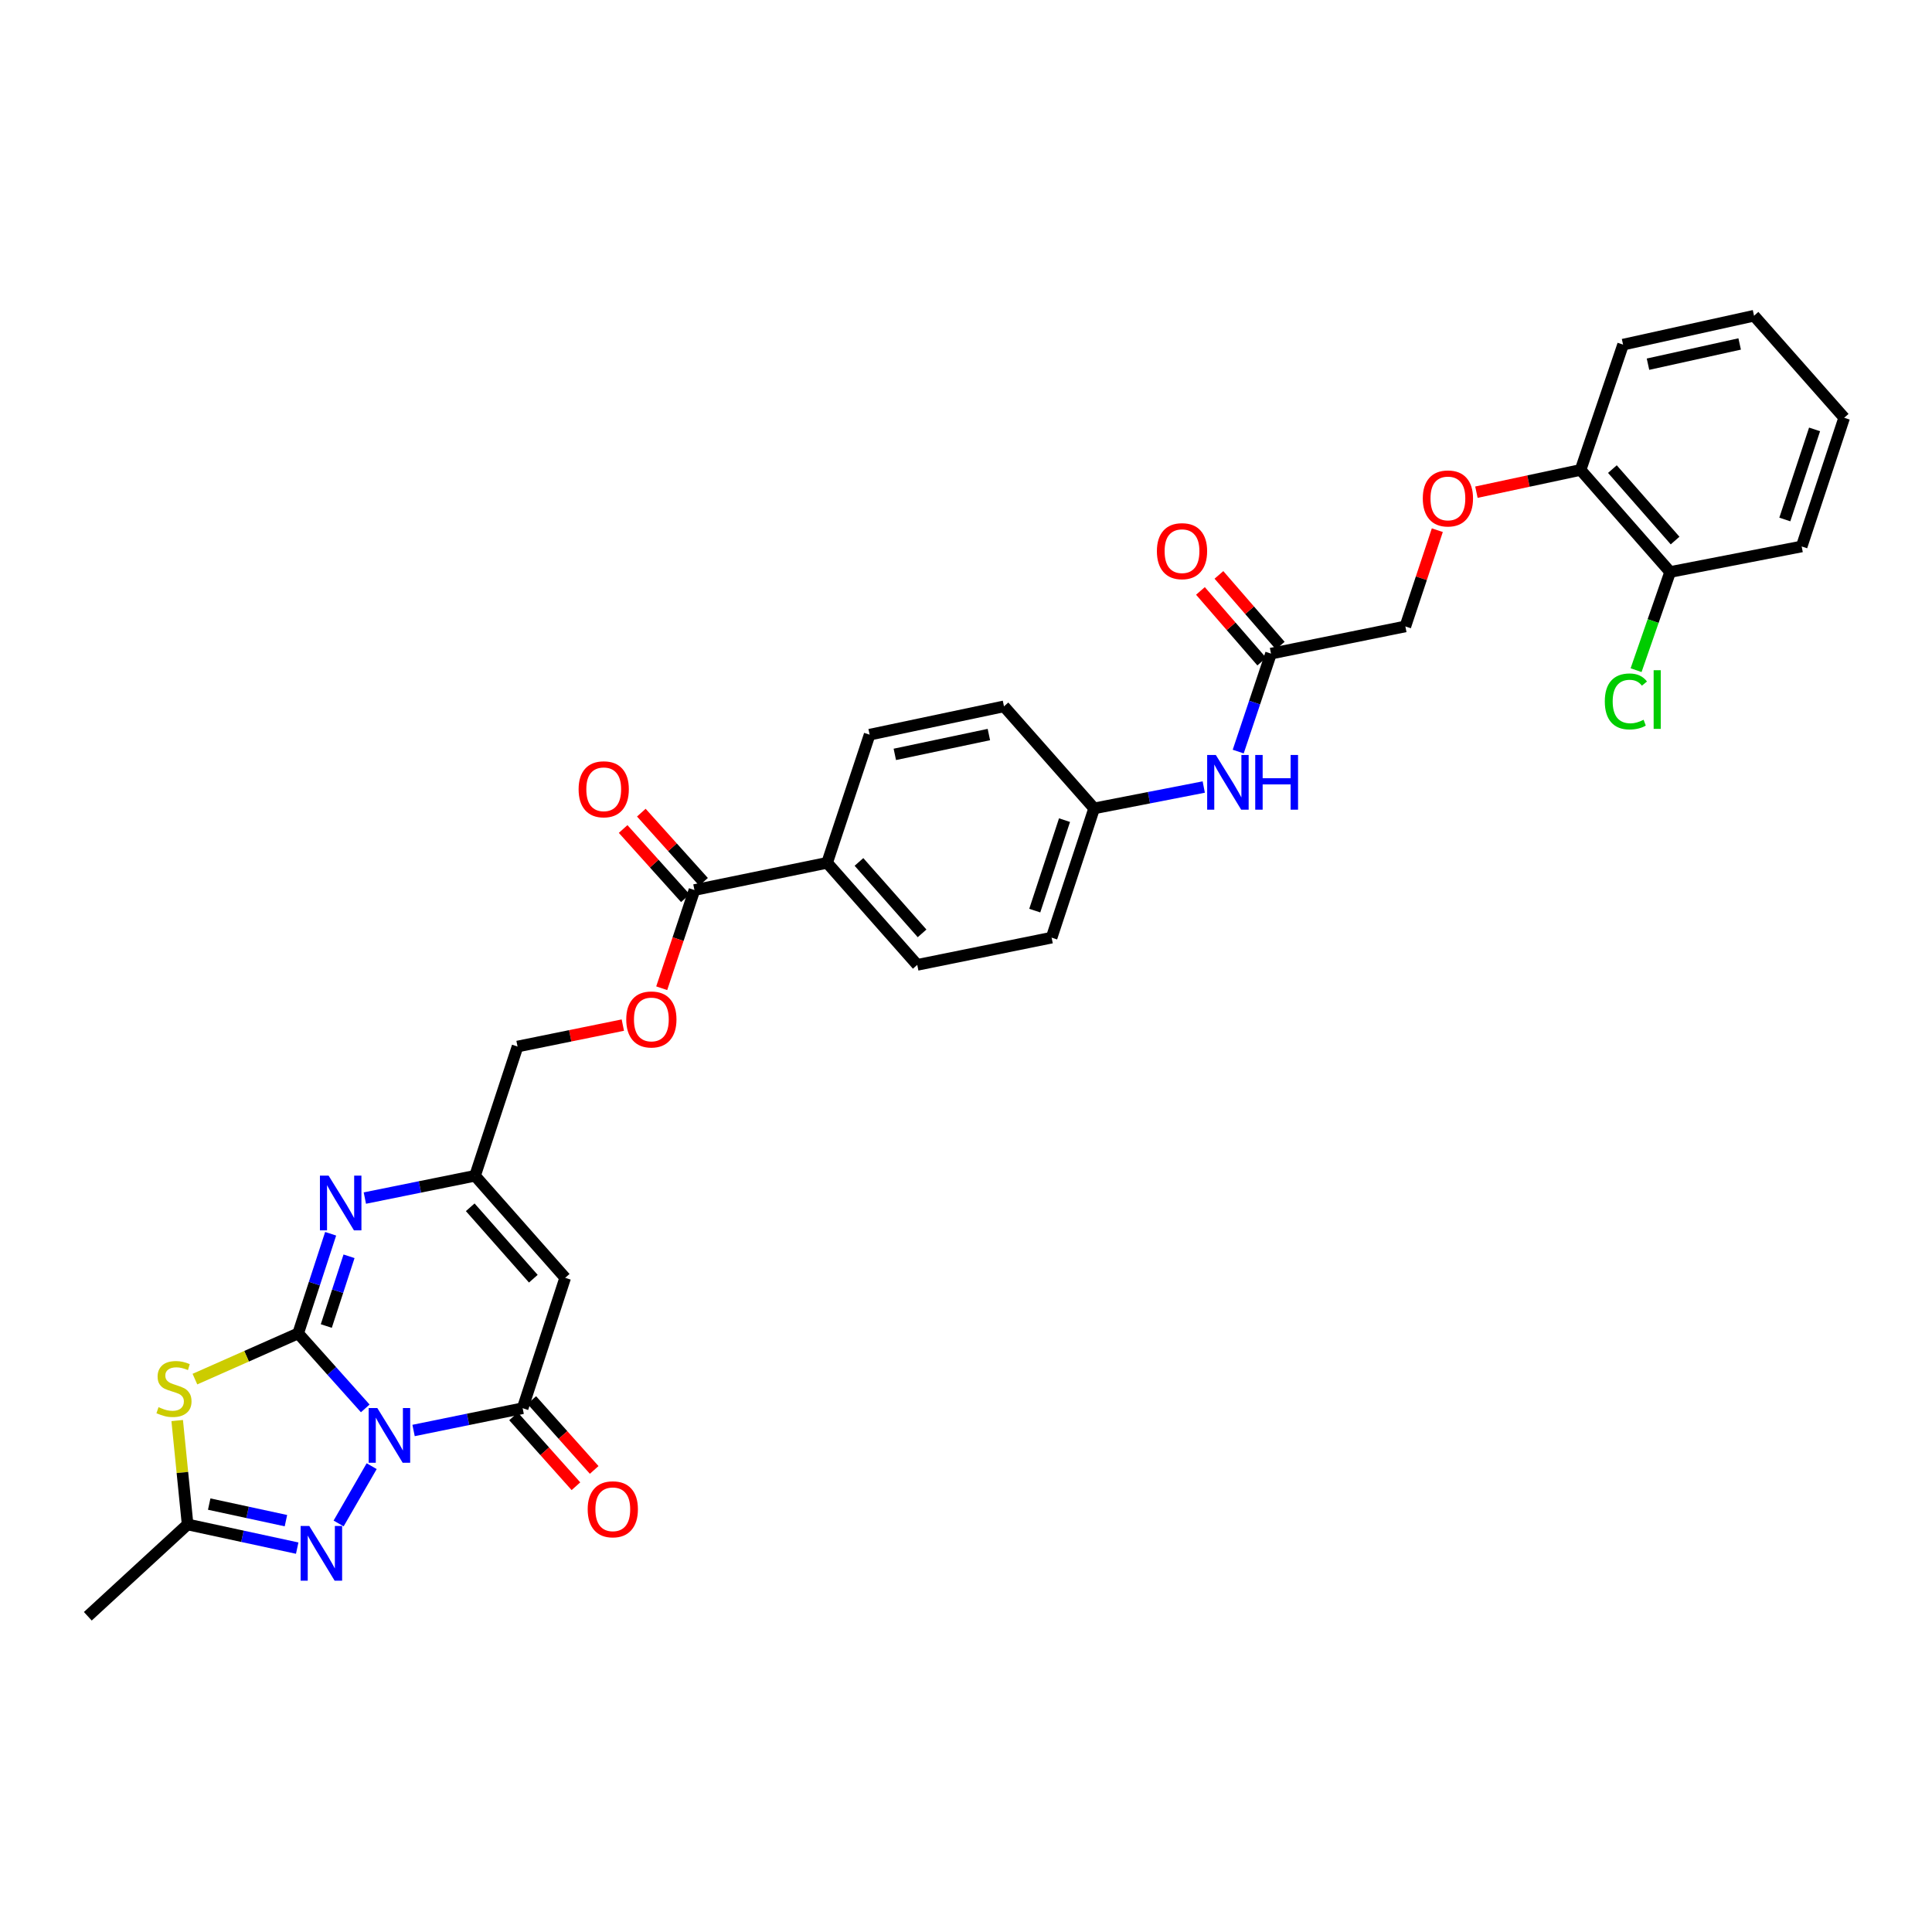 <?xml version='1.0' encoding='iso-8859-1'?>
<svg version='1.1' baseProfile='full'
              xmlns='http://www.w3.org/2000/svg'
                      xmlns:rdkit='http://www.rdkit.org/xml'
                      xmlns:xlink='http://www.w3.org/1999/xlink'
                  xml:space='preserve'
width='1000px' height='1000px' viewBox='0 0 1000 1000'>
<!-- END OF HEADER -->
<rect style='opacity:1.0;fill:#FFFFFF;stroke:none' width='1000' height='1000' x='0' y='0'> </rect>
<path class='bond-0' d='M 189.053,728.982 L 171.69,709.571' style='fill:none;fill-rule:evenodd;stroke:#0000FF;stroke-width:6px;stroke-linecap:butt;stroke-linejoin:miter;stroke-opacity:1' />
<path class='bond-0' d='M 171.69,709.571 L 154.328,690.161' style='fill:none;fill-rule:evenodd;stroke:#000000;stroke-width:6px;stroke-linecap:butt;stroke-linejoin:miter;stroke-opacity:1' />
<path class='bond-2' d='M 214.063,740.417 L 242.294,734.654' style='fill:none;fill-rule:evenodd;stroke:#0000FF;stroke-width:6px;stroke-linecap:butt;stroke-linejoin:miter;stroke-opacity:1' />
<path class='bond-2' d='M 242.294,734.654 L 270.525,728.891' style='fill:none;fill-rule:evenodd;stroke:#000000;stroke-width:6px;stroke-linecap:butt;stroke-linejoin:miter;stroke-opacity:1' />
<path class='bond-3' d='M 192.377,758.891 L 175.266,788.546' style='fill:none;fill-rule:evenodd;stroke:#0000FF;stroke-width:6px;stroke-linecap:butt;stroke-linejoin:miter;stroke-opacity:1' />
<path class='bond-1' d='M 154.328,690.161 L 127.609,701.994' style='fill:none;fill-rule:evenodd;stroke:#000000;stroke-width:6px;stroke-linecap:butt;stroke-linejoin:miter;stroke-opacity:1' />
<path class='bond-1' d='M 127.609,701.994 L 100.89,713.827' style='fill:none;fill-rule:evenodd;stroke:#CCCC00;stroke-width:6px;stroke-linecap:butt;stroke-linejoin:miter;stroke-opacity:1' />
<path class='bond-4' d='M 154.328,690.161 L 162.734,664.376' style='fill:none;fill-rule:evenodd;stroke:#000000;stroke-width:6px;stroke-linecap:butt;stroke-linejoin:miter;stroke-opacity:1' />
<path class='bond-4' d='M 162.734,664.376 L 171.14,638.591' style='fill:none;fill-rule:evenodd;stroke:#0000FF;stroke-width:6px;stroke-linecap:butt;stroke-linejoin:miter;stroke-opacity:1' />
<path class='bond-4' d='M 168.89,686.35 L 174.774,668.301' style='fill:none;fill-rule:evenodd;stroke:#000000;stroke-width:6px;stroke-linecap:butt;stroke-linejoin:miter;stroke-opacity:1' />
<path class='bond-4' d='M 174.774,668.301 L 180.658,650.251' style='fill:none;fill-rule:evenodd;stroke:#0000FF;stroke-width:6px;stroke-linecap:butt;stroke-linejoin:miter;stroke-opacity:1' />
<path class='bond-32' d='M 91.719,735.276 L 94.41,762.163' style='fill:none;fill-rule:evenodd;stroke:#CCCC00;stroke-width:6px;stroke-linecap:butt;stroke-linejoin:miter;stroke-opacity:1' />
<path class='bond-32' d='M 94.41,762.163 L 97.102,789.051' style='fill:none;fill-rule:evenodd;stroke:#000000;stroke-width:6px;stroke-linecap:butt;stroke-linejoin:miter;stroke-opacity:1' />
<path class='bond-5' d='M 270.525,728.891 L 292.539,661.393' style='fill:none;fill-rule:evenodd;stroke:#000000;stroke-width:6px;stroke-linecap:butt;stroke-linejoin:miter;stroke-opacity:1' />
<path class='bond-11' d='M 265.803,733.109 L 281.954,751.189' style='fill:none;fill-rule:evenodd;stroke:#000000;stroke-width:6px;stroke-linecap:butt;stroke-linejoin:miter;stroke-opacity:1' />
<path class='bond-11' d='M 281.954,751.189 L 298.106,769.269' style='fill:none;fill-rule:evenodd;stroke:#FF0000;stroke-width:6px;stroke-linecap:butt;stroke-linejoin:miter;stroke-opacity:1' />
<path class='bond-11' d='M 275.247,724.673 L 291.399,742.753' style='fill:none;fill-rule:evenodd;stroke:#000000;stroke-width:6px;stroke-linecap:butt;stroke-linejoin:miter;stroke-opacity:1' />
<path class='bond-11' d='M 291.399,742.753 L 307.55,760.833' style='fill:none;fill-rule:evenodd;stroke:#FF0000;stroke-width:6px;stroke-linecap:butt;stroke-linejoin:miter;stroke-opacity:1' />
<path class='bond-6' d='M 153.833,801.306 L 125.468,795.178' style='fill:none;fill-rule:evenodd;stroke:#0000FF;stroke-width:6px;stroke-linecap:butt;stroke-linejoin:miter;stroke-opacity:1' />
<path class='bond-6' d='M 125.468,795.178 L 97.102,789.051' style='fill:none;fill-rule:evenodd;stroke:#000000;stroke-width:6px;stroke-linecap:butt;stroke-linejoin:miter;stroke-opacity:1' />
<path class='bond-6' d='M 147.998,787.089 L 128.141,782.8' style='fill:none;fill-rule:evenodd;stroke:#0000FF;stroke-width:6px;stroke-linecap:butt;stroke-linejoin:miter;stroke-opacity:1' />
<path class='bond-6' d='M 128.141,782.8 L 108.285,778.511' style='fill:none;fill-rule:evenodd;stroke:#000000;stroke-width:6px;stroke-linecap:butt;stroke-linejoin:miter;stroke-opacity:1' />
<path class='bond-33' d='M 188.849,620.123 L 217.364,614.35' style='fill:none;fill-rule:evenodd;stroke:#0000FF;stroke-width:6px;stroke-linecap:butt;stroke-linejoin:miter;stroke-opacity:1' />
<path class='bond-33' d='M 217.364,614.35 L 245.88,608.578' style='fill:none;fill-rule:evenodd;stroke:#000000;stroke-width:6px;stroke-linecap:butt;stroke-linejoin:miter;stroke-opacity:1' />
<path class='bond-7' d='M 292.539,661.393 L 245.88,608.578' style='fill:none;fill-rule:evenodd;stroke:#000000;stroke-width:6px;stroke-linecap:butt;stroke-linejoin:miter;stroke-opacity:1' />
<path class='bond-7' d='M 276.05,661.855 L 243.388,624.885' style='fill:none;fill-rule:evenodd;stroke:#000000;stroke-width:6px;stroke-linecap:butt;stroke-linejoin:miter;stroke-opacity:1' />
<path class='bond-27' d='M 97.102,789.051 L 45.455,836.575' style='fill:none;fill-rule:evenodd;stroke:#000000;stroke-width:6px;stroke-linecap:butt;stroke-linejoin:miter;stroke-opacity:1' />
<path class='bond-19' d='M 245.88,608.578 L 267.88,541.678' style='fill:none;fill-rule:evenodd;stroke:#000000;stroke-width:6px;stroke-linecap:butt;stroke-linejoin:miter;stroke-opacity:1' />
<path class='bond-8' d='M 359.446,460.679 L 350.975,486.091' style='fill:none;fill-rule:evenodd;stroke:#000000;stroke-width:6px;stroke-linecap:butt;stroke-linejoin:miter;stroke-opacity:1' />
<path class='bond-8' d='M 350.975,486.091 L 342.505,511.503' style='fill:none;fill-rule:evenodd;stroke:#FF0000;stroke-width:6px;stroke-linecap:butt;stroke-linejoin:miter;stroke-opacity:1' />
<path class='bond-10' d='M 359.446,460.679 L 428.112,446.594' style='fill:none;fill-rule:evenodd;stroke:#000000;stroke-width:6px;stroke-linecap:butt;stroke-linejoin:miter;stroke-opacity:1' />
<path class='bond-16' d='M 364.155,456.445 L 348.052,438.536' style='fill:none;fill-rule:evenodd;stroke:#000000;stroke-width:6px;stroke-linecap:butt;stroke-linejoin:miter;stroke-opacity:1' />
<path class='bond-16' d='M 348.052,438.536 L 331.949,420.626' style='fill:none;fill-rule:evenodd;stroke:#FF0000;stroke-width:6px;stroke-linecap:butt;stroke-linejoin:miter;stroke-opacity:1' />
<path class='bond-16' d='M 354.738,464.912 L 338.635,447.003' style='fill:none;fill-rule:evenodd;stroke:#000000;stroke-width:6px;stroke-linecap:butt;stroke-linejoin:miter;stroke-opacity:1' />
<path class='bond-16' d='M 338.635,447.003 L 322.532,429.093' style='fill:none;fill-rule:evenodd;stroke:#FF0000;stroke-width:6px;stroke-linecap:butt;stroke-linejoin:miter;stroke-opacity:1' />
<path class='bond-9' d='M 657.868,338.312 L 649.381,363.663' style='fill:none;fill-rule:evenodd;stroke:#000000;stroke-width:6px;stroke-linecap:butt;stroke-linejoin:miter;stroke-opacity:1' />
<path class='bond-9' d='M 649.381,363.663 L 640.894,389.014' style='fill:none;fill-rule:evenodd;stroke:#0000FF;stroke-width:6px;stroke-linecap:butt;stroke-linejoin:miter;stroke-opacity:1' />
<path class='bond-17' d='M 662.652,334.163 L 646.784,315.867' style='fill:none;fill-rule:evenodd;stroke:#000000;stroke-width:6px;stroke-linecap:butt;stroke-linejoin:miter;stroke-opacity:1' />
<path class='bond-17' d='M 646.784,315.867 L 630.916,297.57' style='fill:none;fill-rule:evenodd;stroke:#FF0000;stroke-width:6px;stroke-linecap:butt;stroke-linejoin:miter;stroke-opacity:1' />
<path class='bond-17' d='M 653.085,342.46 L 637.217,324.164' style='fill:none;fill-rule:evenodd;stroke:#000000;stroke-width:6px;stroke-linecap:butt;stroke-linejoin:miter;stroke-opacity:1' />
<path class='bond-17' d='M 637.217,324.164 L 621.349,305.867' style='fill:none;fill-rule:evenodd;stroke:#FF0000;stroke-width:6px;stroke-linecap:butt;stroke-linejoin:miter;stroke-opacity:1' />
<path class='bond-22' d='M 657.868,338.312 L 727.413,324.234' style='fill:none;fill-rule:evenodd;stroke:#000000;stroke-width:6px;stroke-linecap:butt;stroke-linejoin:miter;stroke-opacity:1' />
<path class='bond-20' d='M 428.112,446.594 L 474.771,499.416' style='fill:none;fill-rule:evenodd;stroke:#000000;stroke-width:6px;stroke-linecap:butt;stroke-linejoin:miter;stroke-opacity:1' />
<path class='bond-20' d='M 444.602,446.133 L 477.263,483.109' style='fill:none;fill-rule:evenodd;stroke:#000000;stroke-width:6px;stroke-linecap:butt;stroke-linejoin:miter;stroke-opacity:1' />
<path class='bond-21' d='M 428.112,446.594 L 450.112,380.271' style='fill:none;fill-rule:evenodd;stroke:#000000;stroke-width:6px;stroke-linecap:butt;stroke-linejoin:miter;stroke-opacity:1' />
<path class='bond-12' d='M 322.377,530.59 L 295.128,536.134' style='fill:none;fill-rule:evenodd;stroke:#FF0000;stroke-width:6px;stroke-linecap:butt;stroke-linejoin:miter;stroke-opacity:1' />
<path class='bond-12' d='M 295.128,536.134 L 267.88,541.678' style='fill:none;fill-rule:evenodd;stroke:#000000;stroke-width:6px;stroke-linecap:butt;stroke-linejoin:miter;stroke-opacity:1' />
<path class='bond-13' d='M 623.062,407.367 L 594.693,412.895' style='fill:none;fill-rule:evenodd;stroke:#0000FF;stroke-width:6px;stroke-linecap:butt;stroke-linejoin:miter;stroke-opacity:1' />
<path class='bond-13' d='M 594.693,412.895 L 566.323,418.424' style='fill:none;fill-rule:evenodd;stroke:#000000;stroke-width:6px;stroke-linecap:butt;stroke-linejoin:miter;stroke-opacity:1' />
<path class='bond-14' d='M 743.954,274.418 L 735.684,299.326' style='fill:none;fill-rule:evenodd;stroke:#FF0000;stroke-width:6px;stroke-linecap:butt;stroke-linejoin:miter;stroke-opacity:1' />
<path class='bond-14' d='M 735.684,299.326 L 727.413,324.234' style='fill:none;fill-rule:evenodd;stroke:#000000;stroke-width:6px;stroke-linecap:butt;stroke-linejoin:miter;stroke-opacity:1' />
<path class='bond-15' d='M 764.19,254.757 L 791.145,248.996' style='fill:none;fill-rule:evenodd;stroke:#FF0000;stroke-width:6px;stroke-linecap:butt;stroke-linejoin:miter;stroke-opacity:1' />
<path class='bond-15' d='M 791.145,248.996 L 818.1,243.235' style='fill:none;fill-rule:evenodd;stroke:#000000;stroke-width:6px;stroke-linecap:butt;stroke-linejoin:miter;stroke-opacity:1' />
<path class='bond-18' d='M 818.1,243.235 L 864.464,296.064' style='fill:none;fill-rule:evenodd;stroke:#000000;stroke-width:6px;stroke-linecap:butt;stroke-linejoin:miter;stroke-opacity:1' />
<path class='bond-18' d='M 834.573,242.806 L 867.027,279.786' style='fill:none;fill-rule:evenodd;stroke:#000000;stroke-width:6px;stroke-linecap:butt;stroke-linejoin:miter;stroke-opacity:1' />
<path class='bond-28' d='M 818.1,243.235 L 840.1,178.382' style='fill:none;fill-rule:evenodd;stroke:#000000;stroke-width:6px;stroke-linecap:butt;stroke-linejoin:miter;stroke-opacity:1' />
<path class='bond-24' d='M 864.464,296.064 L 855.651,321.471' style='fill:none;fill-rule:evenodd;stroke:#000000;stroke-width:6px;stroke-linecap:butt;stroke-linejoin:miter;stroke-opacity:1' />
<path class='bond-24' d='M 855.651,321.471 L 846.838,346.877' style='fill:none;fill-rule:evenodd;stroke:#00CC00;stroke-width:6px;stroke-linecap:butt;stroke-linejoin:miter;stroke-opacity:1' />
<path class='bond-29' d='M 864.464,296.064 L 932.546,282.851' style='fill:none;fill-rule:evenodd;stroke:#000000;stroke-width:6px;stroke-linecap:butt;stroke-linejoin:miter;stroke-opacity:1' />
<path class='bond-26' d='M 474.771,499.416 L 544.316,485.324' style='fill:none;fill-rule:evenodd;stroke:#000000;stroke-width:6px;stroke-linecap:butt;stroke-linejoin:miter;stroke-opacity:1' />
<path class='bond-25' d='M 450.112,380.271 L 519.657,365.609' style='fill:none;fill-rule:evenodd;stroke:#000000;stroke-width:6px;stroke-linecap:butt;stroke-linejoin:miter;stroke-opacity:1' />
<path class='bond-25' d='M 463.156,390.463 L 511.838,380.2' style='fill:none;fill-rule:evenodd;stroke:#000000;stroke-width:6px;stroke-linecap:butt;stroke-linejoin:miter;stroke-opacity:1' />
<path class='bond-23' d='M 566.323,418.424 L 519.657,365.609' style='fill:none;fill-rule:evenodd;stroke:#000000;stroke-width:6px;stroke-linecap:butt;stroke-linejoin:miter;stroke-opacity:1' />
<path class='bond-34' d='M 566.323,418.424 L 544.316,485.324' style='fill:none;fill-rule:evenodd;stroke:#000000;stroke-width:6px;stroke-linecap:butt;stroke-linejoin:miter;stroke-opacity:1' />
<path class='bond-34' d='M 550.992,424.502 L 535.588,471.332' style='fill:none;fill-rule:evenodd;stroke:#000000;stroke-width:6px;stroke-linecap:butt;stroke-linejoin:miter;stroke-opacity:1' />
<path class='bond-30' d='M 840.1,178.382 L 907.886,163.425' style='fill:none;fill-rule:evenodd;stroke:#000000;stroke-width:6px;stroke-linecap:butt;stroke-linejoin:miter;stroke-opacity:1' />
<path class='bond-30' d='M 852.997,188.505 L 900.447,178.035' style='fill:none;fill-rule:evenodd;stroke:#000000;stroke-width:6px;stroke-linecap:butt;stroke-linejoin:miter;stroke-opacity:1' />
<path class='bond-35' d='M 932.546,282.851 L 954.545,216.233' style='fill:none;fill-rule:evenodd;stroke:#000000;stroke-width:6px;stroke-linecap:butt;stroke-linejoin:miter;stroke-opacity:1' />
<path class='bond-35' d='M 923.821,268.887 L 939.22,222.254' style='fill:none;fill-rule:evenodd;stroke:#000000;stroke-width:6px;stroke-linecap:butt;stroke-linejoin:miter;stroke-opacity:1' />
<path class='bond-31' d='M 907.886,163.425 L 954.545,216.233' style='fill:none;fill-rule:evenodd;stroke:#000000;stroke-width:6px;stroke-linecap:butt;stroke-linejoin:miter;stroke-opacity:1' />
<path  class='atom-0' d='M 195.304 728.809
L 204.584 743.809
Q 205.504 745.289, 206.984 747.969
Q 208.464 750.649, 208.544 750.809
L 208.544 728.809
L 212.304 728.809
L 212.304 757.129
L 208.424 757.129
L 198.464 740.729
Q 197.304 738.809, 196.064 736.609
Q 194.864 734.409, 194.504 733.729
L 194.504 757.129
L 190.824 757.129
L 190.824 728.809
L 195.304 728.809
' fill='#0000FF'/>
<path  class='atom-2' d='M 82.052 728.346
Q 82.372 728.466, 83.692 729.026
Q 85.012 729.586, 86.452 729.946
Q 87.932 730.266, 89.372 730.266
Q 92.052 730.266, 93.612 728.986
Q 95.172 727.666, 95.172 725.386
Q 95.172 723.826, 94.372 722.866
Q 93.612 721.906, 92.412 721.386
Q 91.212 720.866, 89.212 720.266
Q 86.692 719.506, 85.172 718.786
Q 83.692 718.066, 82.612 716.546
Q 81.572 715.026, 81.572 712.466
Q 81.572 708.906, 83.972 706.706
Q 86.412 704.506, 91.212 704.506
Q 94.492 704.506, 98.212 706.066
L 97.292 709.146
Q 93.892 707.746, 91.332 707.746
Q 88.572 707.746, 87.052 708.906
Q 85.532 710.026, 85.572 711.986
Q 85.572 713.506, 86.332 714.426
Q 87.132 715.346, 88.252 715.866
Q 89.412 716.386, 91.332 716.986
Q 93.892 717.786, 95.412 718.586
Q 96.932 719.386, 98.012 721.026
Q 99.132 722.626, 99.132 725.386
Q 99.132 729.306, 96.492 731.426
Q 93.892 733.506, 89.532 733.506
Q 87.012 733.506, 85.092 732.946
Q 83.212 732.426, 80.972 731.506
L 82.052 728.346
' fill='#CCCC00'/>
<path  class='atom-4' d='M 160.084 789.848
L 169.364 804.848
Q 170.284 806.328, 171.764 809.008
Q 173.244 811.688, 173.324 811.848
L 173.324 789.848
L 177.084 789.848
L 177.084 818.168
L 173.204 818.168
L 163.244 801.768
Q 162.084 799.848, 160.844 797.648
Q 159.644 795.448, 159.284 794.768
L 159.284 818.168
L 155.604 818.168
L 155.604 789.848
L 160.084 789.848
' fill='#0000FF'/>
<path  class='atom-5' d='M 170.075 608.496
L 179.355 623.496
Q 180.275 624.976, 181.755 627.656
Q 183.235 630.336, 183.315 630.496
L 183.315 608.496
L 187.075 608.496
L 187.075 636.816
L 183.195 636.816
L 173.235 620.416
Q 172.075 618.496, 170.835 616.296
Q 169.635 614.096, 169.275 613.416
L 169.275 636.816
L 165.595 636.816
L 165.595 608.496
L 170.075 608.496
' fill='#0000FF'/>
<path  class='atom-12' d='M 304.184 781.202
Q 304.184 774.402, 307.544 770.602
Q 310.904 766.802, 317.184 766.802
Q 323.464 766.802, 326.824 770.602
Q 330.184 774.402, 330.184 781.202
Q 330.184 788.082, 326.784 792.002
Q 323.384 795.882, 317.184 795.882
Q 310.944 795.882, 307.544 792.002
Q 304.184 788.122, 304.184 781.202
M 317.184 792.682
Q 321.504 792.682, 323.824 789.802
Q 326.184 786.882, 326.184 781.202
Q 326.184 775.642, 323.824 772.842
Q 321.504 770.002, 317.184 770.002
Q 312.864 770.002, 310.504 772.802
Q 308.184 775.602, 308.184 781.202
Q 308.184 786.922, 310.504 789.802
Q 312.864 792.682, 317.184 792.682
' fill='#FF0000'/>
<path  class='atom-13' d='M 324.144 527.666
Q 324.144 520.866, 327.504 517.066
Q 330.864 513.266, 337.144 513.266
Q 343.424 513.266, 346.784 517.066
Q 350.144 520.866, 350.144 527.666
Q 350.144 534.546, 346.744 538.466
Q 343.344 542.346, 337.144 542.346
Q 330.904 542.346, 327.504 538.466
Q 324.144 534.586, 324.144 527.666
M 337.144 539.146
Q 341.464 539.146, 343.784 536.266
Q 346.144 533.346, 346.144 527.666
Q 346.144 522.106, 343.784 519.306
Q 341.464 516.466, 337.144 516.466
Q 332.824 516.466, 330.464 519.266
Q 328.144 522.066, 328.144 527.666
Q 328.144 533.386, 330.464 536.266
Q 332.824 539.146, 337.144 539.146
' fill='#FF0000'/>
<path  class='atom-14' d='M 629.306 390.77
L 638.586 405.77
Q 639.506 407.25, 640.986 409.93
Q 642.466 412.61, 642.546 412.77
L 642.546 390.77
L 646.306 390.77
L 646.306 419.09
L 642.426 419.09
L 632.466 402.69
Q 631.306 400.77, 630.066 398.57
Q 628.866 396.37, 628.506 395.69
L 628.506 419.09
L 624.826 419.09
L 624.826 390.77
L 629.306 390.77
' fill='#0000FF'/>
<path  class='atom-14' d='M 649.706 390.77
L 653.546 390.77
L 653.546 402.81
L 668.026 402.81
L 668.026 390.77
L 671.866 390.77
L 671.866 419.09
L 668.026 419.09
L 668.026 406.01
L 653.546 406.01
L 653.546 419.09
L 649.706 419.09
L 649.706 390.77
' fill='#0000FF'/>
<path  class='atom-15' d='M 736.434 257.991
Q 736.434 251.191, 739.794 247.391
Q 743.154 243.591, 749.434 243.591
Q 755.714 243.591, 759.074 247.391
Q 762.434 251.191, 762.434 257.991
Q 762.434 264.871, 759.034 268.791
Q 755.634 272.671, 749.434 272.671
Q 743.194 272.671, 739.794 268.791
Q 736.434 264.911, 736.434 257.991
M 749.434 269.471
Q 753.754 269.471, 756.074 266.591
Q 758.434 263.671, 758.434 257.991
Q 758.434 252.431, 756.074 249.631
Q 753.754 246.791, 749.434 246.791
Q 745.114 246.791, 742.754 249.591
Q 740.434 252.391, 740.434 257.991
Q 740.434 263.711, 742.754 266.591
Q 745.114 269.471, 749.434 269.471
' fill='#FF0000'/>
<path  class='atom-17' d='M 299.485 408.528
Q 299.485 401.728, 302.845 397.928
Q 306.205 394.128, 312.485 394.128
Q 318.765 394.128, 322.125 397.928
Q 325.485 401.728, 325.485 408.528
Q 325.485 415.408, 322.085 419.328
Q 318.685 423.208, 312.485 423.208
Q 306.245 423.208, 302.845 419.328
Q 299.485 415.448, 299.485 408.528
M 312.485 420.008
Q 316.805 420.008, 319.125 417.128
Q 321.485 414.208, 321.485 408.528
Q 321.485 402.968, 319.125 400.168
Q 316.805 397.328, 312.485 397.328
Q 308.165 397.328, 305.805 400.128
Q 303.485 402.928, 303.485 408.528
Q 303.485 414.248, 305.805 417.128
Q 308.165 420.008, 312.485 420.008
' fill='#FF0000'/>
<path  class='atom-18' d='M 598.807 285.281
Q 598.807 278.481, 602.167 274.681
Q 605.527 270.881, 611.807 270.881
Q 618.087 270.881, 621.447 274.681
Q 624.807 278.481, 624.807 285.281
Q 624.807 292.161, 621.407 296.081
Q 618.007 299.961, 611.807 299.961
Q 605.567 299.961, 602.167 296.081
Q 598.807 292.201, 598.807 285.281
M 611.807 296.761
Q 616.127 296.761, 618.447 293.881
Q 620.807 290.961, 620.807 285.281
Q 620.807 279.721, 618.447 276.921
Q 616.127 274.081, 611.807 274.081
Q 607.487 274.081, 605.127 276.881
Q 602.807 279.681, 602.807 285.281
Q 602.807 291.001, 605.127 293.881
Q 607.487 296.761, 611.807 296.761
' fill='#FF0000'/>
<path  class='atom-25' d='M 830.643 363.064
Q 830.643 356.024, 833.923 352.344
Q 837.243 348.624, 843.523 348.624
Q 849.363 348.624, 852.483 352.744
L 849.843 354.904
Q 847.563 351.904, 843.523 351.904
Q 839.243 351.904, 836.963 354.784
Q 834.723 357.624, 834.723 363.064
Q 834.723 368.664, 837.043 371.544
Q 839.403 374.424, 843.963 374.424
Q 847.083 374.424, 850.723 372.544
L 851.843 375.544
Q 850.363 376.504, 848.123 377.064
Q 845.883 377.624, 843.403 377.624
Q 837.243 377.624, 833.923 373.864
Q 830.643 370.104, 830.643 363.064
' fill='#00CC00'/>
<path  class='atom-25' d='M 855.923 346.904
L 859.603 346.904
L 859.603 377.264
L 855.923 377.264
L 855.923 346.904
' fill='#00CC00'/>
</svg>
